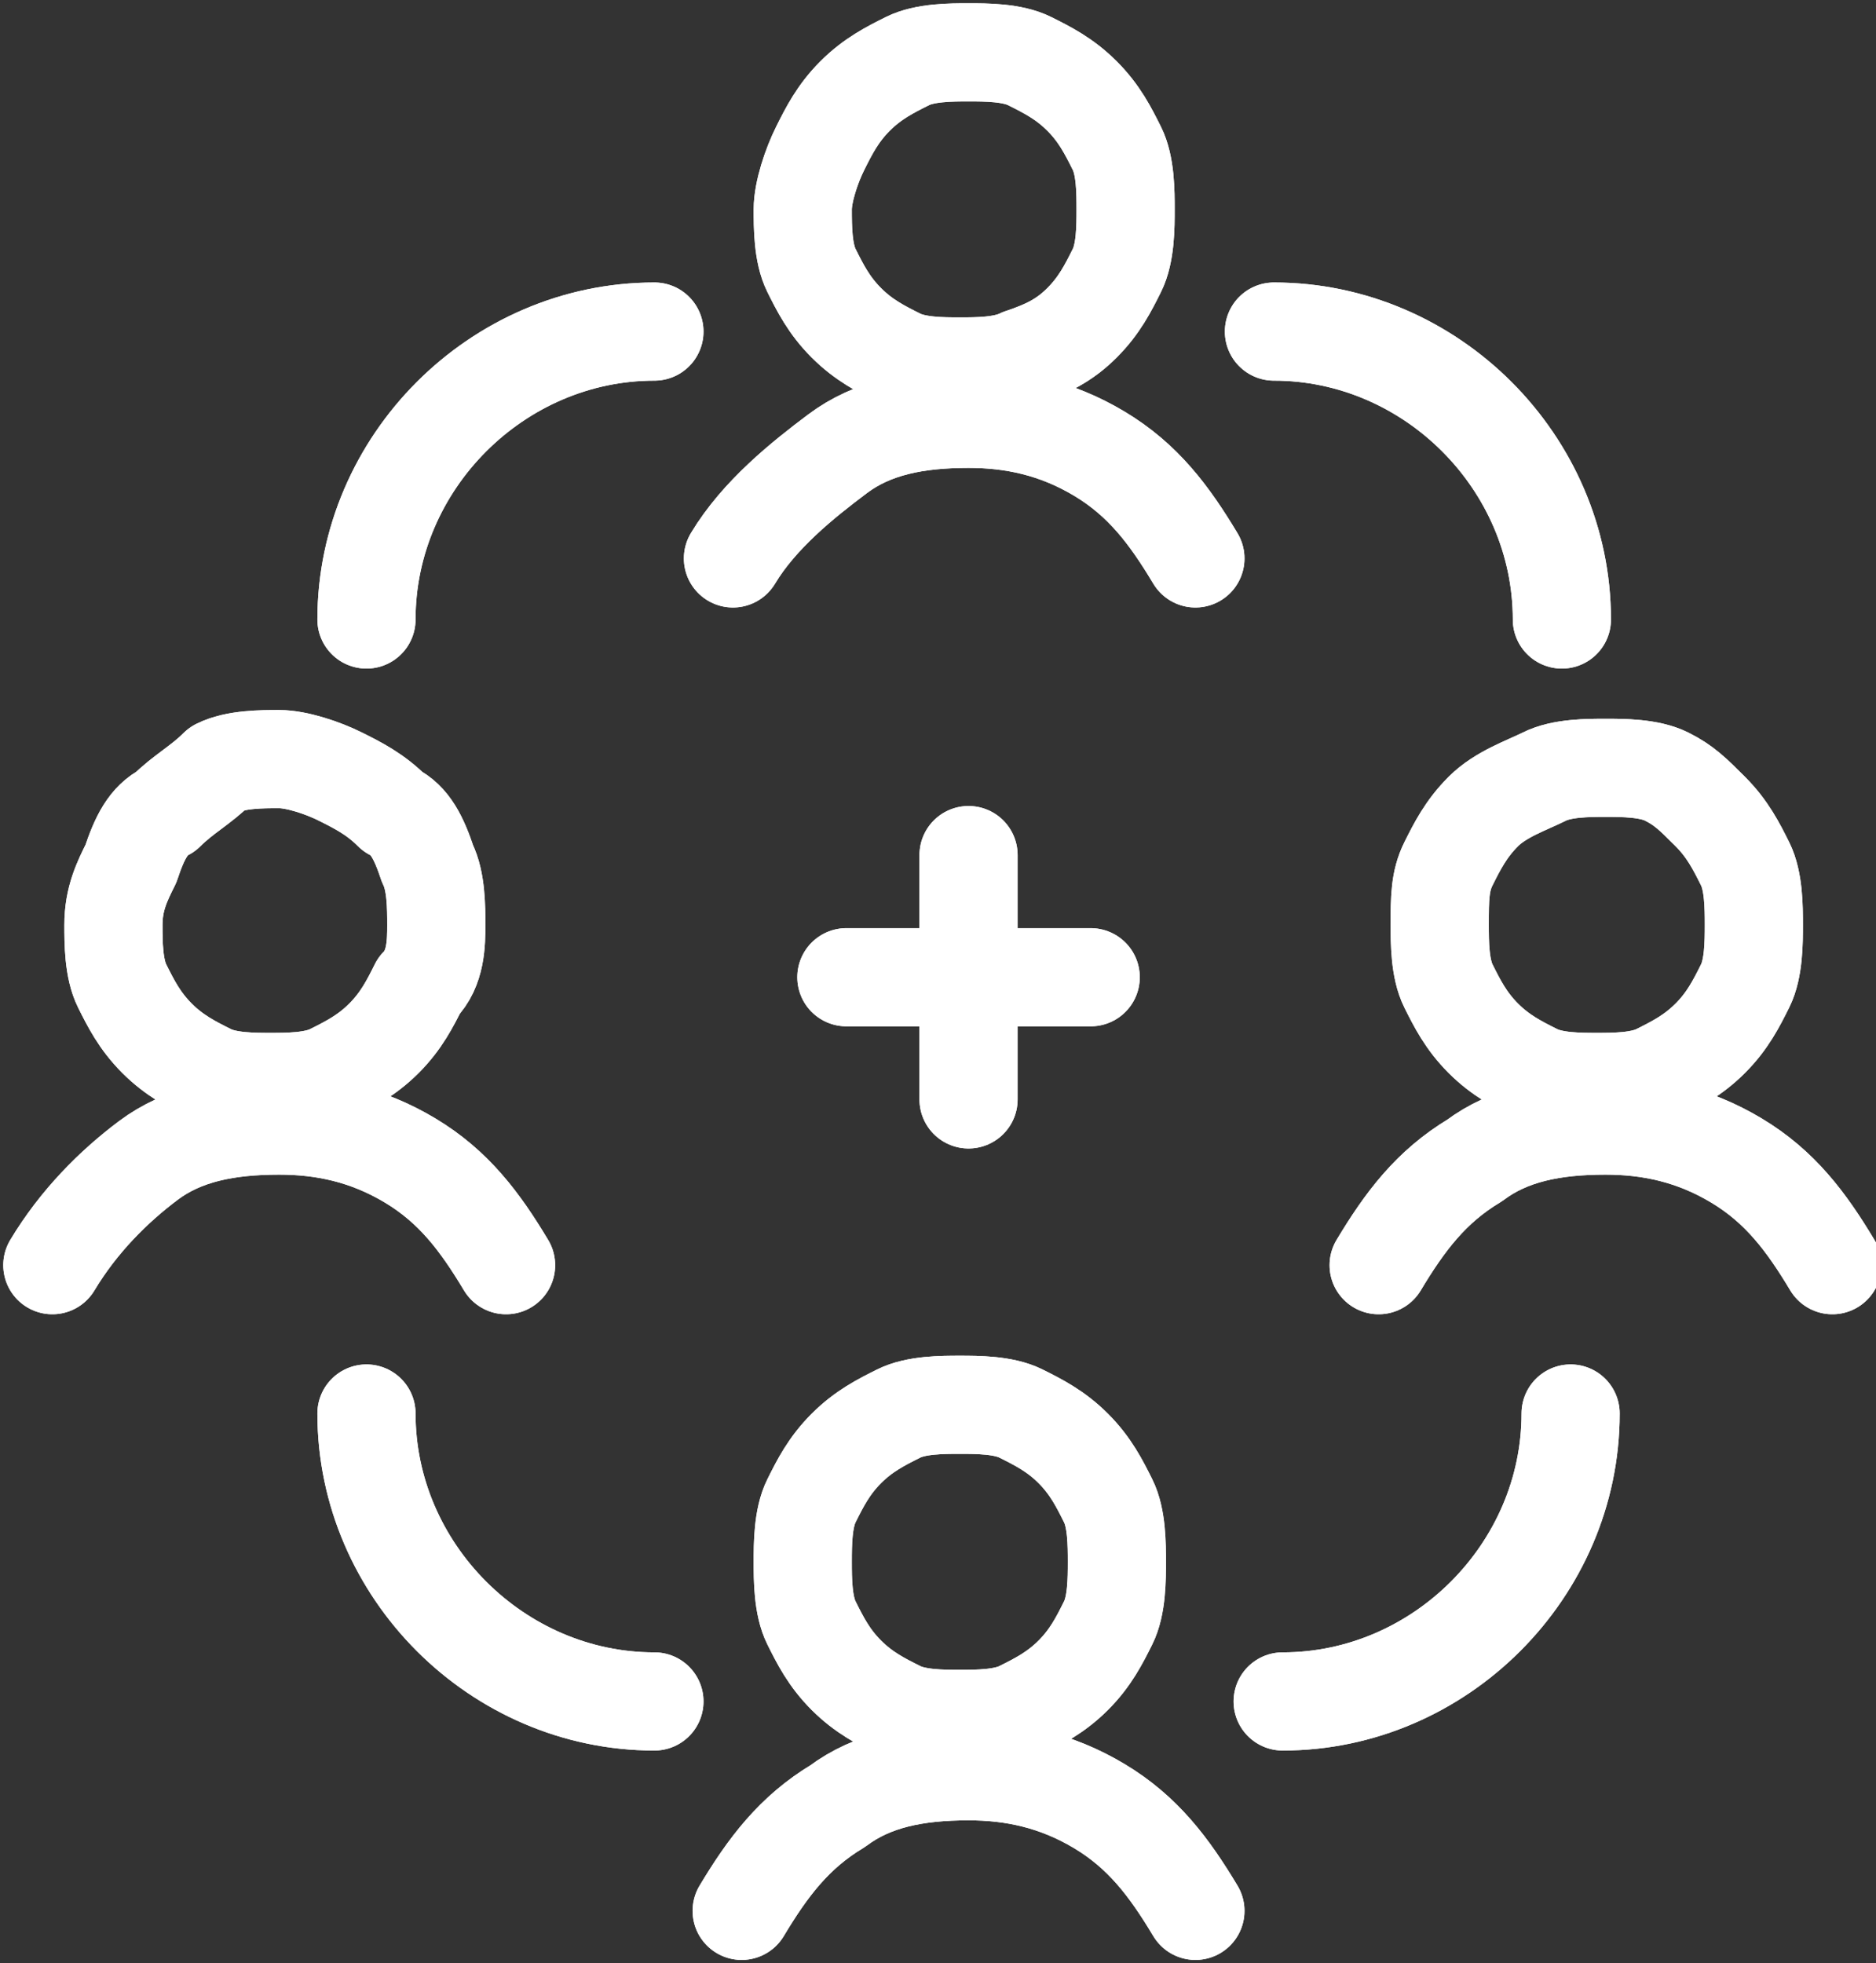 <?xml version="1.0" encoding="utf-8"?>
<!-- Generator: Adobe Illustrator 27.9.0, SVG Export Plug-In . SVG Version: 6.00 Build 0)  -->
<svg version="1.1" id="Ebene_1" xmlns="http://www.w3.org/2000/svg" xmlns:xlink="http://www.w3.org/1999/xlink" x="0px" y="0px"
	 viewBox="0 0 21.5 22.5" style="enable-background:new 0 0 21.5 22.5;" xml:space="preserve">
<rect x="0" y="0" width="21.5" height="22.5" fill="#333333" stroke="none"/>
<style type="text/css">
	.st0{fill:none;stroke:#FFFFFF;stroke-width:1.125;stroke-linecap:round;stroke-linejoin:round;}
</style>
<g>
	<path class="st0" d="M9.2,2.4c0,0.2,0,0.5,0.1,0.7c0.1,0.2,0.2,0.4,0.4,0.6c0.2,0.2,0.4,0.3,0.6,0.4c0.2,0.1,0.5,0.1,0.7,0.1
		c0.2,0,0.5,0,0.7-0.1C12,4,12.2,3.9,12.4,3.7c0.2-0.2,0.3-0.4,0.4-0.6c0.1-0.2,0.1-0.5,0.1-0.7c0-0.2,0-0.5-0.1-0.7
		c-0.1-0.2-0.2-0.4-0.4-0.6c-0.2-0.2-0.4-0.3-0.6-0.4c-0.2-0.1-0.5-0.1-0.7-0.1c-0.2,0-0.5,0-0.7,0.1c-0.2,0.1-0.4,0.2-0.6,0.4
		C9.6,1.3,9.5,1.5,9.4,1.7C9.3,1.9,9.2,2.2,9.2,2.4"/>
	<path class="st0" d="M13.7,6.4c-0.3-0.5-0.6-0.9-1.1-1.2c-0.5-0.3-1-0.4-1.5-0.4c-0.6,0-1.1,0.1-1.5,0.4S8.7,5.9,8.4,6.4"/>
</g>
<g>
	<path class="st0" d="M9.2,2.4c0,0.2,0,0.5,0.1,0.7c0.1,0.2,0.2,0.4,0.4,0.6c0.2,0.2,0.4,0.3,0.6,0.4c0.2,0.1,0.5,0.1,0.7,0.1
		c0.2,0,0.5,0,0.7-0.1C12,4,12.2,3.9,12.4,3.7c0.2-0.2,0.3-0.4,0.4-0.6c0.1-0.2,0.1-0.5,0.1-0.7c0-0.2,0-0.5-0.1-0.7
		c-0.1-0.2-0.2-0.4-0.4-0.6c-0.2-0.2-0.4-0.3-0.6-0.4c-0.2-0.1-0.5-0.1-0.7-0.1c-0.2,0-0.5,0-0.7,0.1c-0.2,0.1-0.4,0.2-0.6,0.4
		C9.6,1.3,9.5,1.5,9.4,1.7C9.3,1.9,9.2,2.2,9.2,2.4"/>
	<path class="st0" d="M13.7,6.4c-0.3-0.5-0.6-0.9-1.1-1.2c-0.5-0.3-1-0.4-1.5-0.4c-0.6,0-1.1,0.1-1.5,0.4S8.7,5.9,8.4,6.4"/>
</g>
<g>
	<path class="st0" d="M9.2,17.9c0,0.2,0,0.5,0.1,0.7c0.1,0.2,0.2,0.4,0.4,0.6s0.4,0.3,0.6,0.4c0.2,0.1,0.5,0.1,0.7,0.1
		c0.2,0,0.5,0,0.7-0.1s0.4-0.2,0.6-0.4c0.2-0.2,0.3-0.4,0.4-0.6s0.1-0.5,0.1-0.7c0-0.2,0-0.5-0.1-0.7s-0.2-0.4-0.4-0.6
		c-0.2-0.2-0.4-0.3-0.6-0.4c-0.2-0.1-0.5-0.1-0.7-0.1c-0.2,0-0.5,0-0.7,0.1c-0.2,0.1-0.4,0.2-0.6,0.4c-0.2,0.2-0.3,0.4-0.4,0.6
		S9.2,17.7,9.2,17.9"/>
	<path class="st0" d="M13.7,21.9c-0.3-0.5-0.6-0.9-1.1-1.2c-0.5-0.3-1-0.4-1.5-0.4c-0.6,0-1.1,0.1-1.5,0.4c-0.5,0.3-0.8,0.7-1.1,1.2
		"/>
</g>
<g>
	<path class="st0" d="M9.2,17.9c0,0.2,0,0.5,0.1,0.7c0.1,0.2,0.2,0.4,0.4,0.6s0.4,0.3,0.6,0.4c0.2,0.1,0.5,0.1,0.7,0.1
		c0.2,0,0.5,0,0.7-0.1s0.4-0.2,0.6-0.4c0.2-0.2,0.3-0.4,0.4-0.6s0.1-0.5,0.1-0.7c0-0.2,0-0.5-0.1-0.7s-0.2-0.4-0.4-0.6
		c-0.2-0.2-0.4-0.3-0.6-0.4c-0.2-0.1-0.5-0.1-0.7-0.1c-0.2,0-0.5,0-0.7,0.1c-0.2,0.1-0.4,0.2-0.6,0.4c-0.2,0.2-0.3,0.4-0.4,0.6
		S9.2,17.7,9.2,17.9"/>
	<path class="st0" d="M13.7,21.9c-0.3-0.5-0.6-0.9-1.1-1.2c-0.5-0.3-1-0.4-1.5-0.4c-0.6,0-1.1,0.1-1.5,0.4c-0.5,0.3-0.8,0.7-1.1,1.2
		"/>
</g>
<g>
	<path class="st0" d="M1.3,10.6c0,0.2,0,0.5,0.1,0.7c0.1,0.2,0.2,0.4,0.4,0.6c0.2,0.2,0.4,0.3,0.6,0.4c0.2,0.1,0.5,0.1,0.7,0.1
		c0.2,0,0.5,0,0.7-0.1c0.2-0.1,0.4-0.2,0.6-0.4c0.2-0.2,0.3-0.4,0.4-0.6C5,11.1,5,10.8,5,10.6c0-0.2,0-0.5-0.1-0.7
		C4.8,9.6,4.7,9.4,4.5,9.3C4.3,9.1,4.1,9,3.9,8.9C3.7,8.8,3.4,8.7,3.2,8.7c-0.2,0-0.5,0-0.7,0.1C2.3,9,2.1,9.1,1.9,9.3
		C1.7,9.4,1.6,9.6,1.5,9.9C1.4,10.1,1.3,10.3,1.3,10.6"/>
	<path class="st0" d="M5.8,14.5c-0.3-0.5-0.6-0.9-1.1-1.2c-0.5-0.3-1-0.4-1.5-0.4c-0.6,0-1.1,0.1-1.5,0.4s-0.8,0.7-1.1,1.2"/>
</g>
<g>
	<path class="st0" d="M1.3,10.6c0,0.2,0,0.5,0.1,0.7c0.1,0.2,0.2,0.4,0.4,0.6c0.2,0.2,0.4,0.3,0.6,0.4c0.2,0.1,0.5,0.1,0.7,0.1
		c0.2,0,0.5,0,0.7-0.1c0.2-0.1,0.4-0.2,0.6-0.4c0.2-0.2,0.3-0.4,0.4-0.6C5,11.1,5,10.8,5,10.6c0-0.2,0-0.5-0.1-0.7
		C4.8,9.6,4.7,9.4,4.5,9.3C4.3,9.1,4.1,9,3.9,8.9C3.7,8.8,3.4,8.7,3.2,8.7c-0.2,0-0.5,0-0.7,0.1C2.3,9,2.1,9.1,1.9,9.3
		C1.7,9.4,1.6,9.6,1.5,9.9C1.4,10.1,1.3,10.3,1.3,10.6"/>
	<path class="st0" d="M5.8,14.5c-0.3-0.5-0.6-0.9-1.1-1.2c-0.5-0.3-1-0.4-1.5-0.4c-0.6,0-1.1,0.1-1.5,0.4s-0.8,0.7-1.1,1.2"/>
</g>
<g>
	<path class="st0" d="M16.5,10.6c0,0.2,0,0.5,0.1,0.7c0.1,0.2,0.2,0.4,0.4,0.6c0.2,0.2,0.4,0.3,0.6,0.4c0.2,0.1,0.5,0.1,0.7,0.1
		c0.2,0,0.5,0,0.7-0.1c0.2-0.1,0.4-0.2,0.6-0.4c0.2-0.2,0.3-0.4,0.4-0.6c0.1-0.2,0.1-0.5,0.1-0.7c0-0.2,0-0.5-0.1-0.7
		c-0.1-0.2-0.2-0.4-0.4-0.6S19.3,9,19.1,8.9c-0.2-0.1-0.5-0.1-0.7-0.1c-0.2,0-0.5,0-0.7,0.1S17.2,9.1,17,9.3s-0.3,0.4-0.4,0.6
		C16.5,10.1,16.5,10.3,16.5,10.6"/>
	<path class="st0" d="M21,14.5c-0.3-0.5-0.6-0.9-1.1-1.2c-0.5-0.3-1-0.4-1.5-0.4c-0.6,0-1.1,0.1-1.5,0.4c-0.5,0.3-0.8,0.7-1.1,1.2"
		/>
</g>
<g>
	<path class="st0" d="M16.5,10.6c0,0.2,0,0.5,0.1,0.7c0.1,0.2,0.2,0.4,0.4,0.6c0.2,0.2,0.4,0.3,0.6,0.4c0.2,0.1,0.5,0.1,0.7,0.1
		c0.2,0,0.5,0,0.7-0.1c0.2-0.1,0.4-0.2,0.6-0.4c0.2-0.2,0.3-0.4,0.4-0.6c0.1-0.2,0.1-0.5,0.1-0.7c0-0.2,0-0.5-0.1-0.7
		c-0.1-0.2-0.2-0.4-0.4-0.6S19.3,9,19.1,8.9c-0.2-0.1-0.5-0.1-0.7-0.1c-0.2,0-0.5,0-0.7,0.1S17.2,9.1,17,9.3s-0.3,0.4-0.4,0.6
		C16.5,10.1,16.5,10.3,16.5,10.6"/>
	<path class="st0" d="M21,14.5c-0.3-0.5-0.6-0.9-1.1-1.2c-0.5-0.3-1-0.4-1.5-0.4c-0.6,0-1.1,0.1-1.5,0.4c-0.5,0.3-0.8,0.7-1.1,1.2"
		/>
</g>
<g>
	<line class="st0" x1="11.1" y1="9.8" x2="11.1" y2="12.6"/>
	<line class="st0" x1="9.7" y1="11.2" x2="12.5" y2="11.2"/>
</g>
<g>
	<line class="st0" x1="11.1" y1="9.8" x2="11.1" y2="12.6"/>
	<line class="st0" x1="9.7" y1="11.2" x2="12.5" y2="11.2"/>
</g>
<path class="st0" d="M4.2,7.1c0-1.8,1.5-3.3,3.3-3.3"/>
<path class="st0" d="M4.2,7.1c0-1.8,1.5-3.3,3.3-3.3"/>
<path class="st0" d="M14.6,3.8c1.8,0,3.3,1.5,3.3,3.3"/>
<path class="st0" d="M14.6,3.8c1.8,0,3.3,1.5,3.3,3.3"/>
<path class="st0" d="M7.5,19.5c-1.8,0-3.3-1.5-3.3-3.3"/>
<path class="st0" d="M7.5,19.5c-1.8,0-3.3-1.5-3.3-3.3"/>
<path class="st0" d="M18,16.2c0,1.8-1.5,3.3-3.3,3.3"/>
<path class="st0" d="M18,16.2c0,1.8-1.5,3.3-3.3,3.3"/>
</svg>
